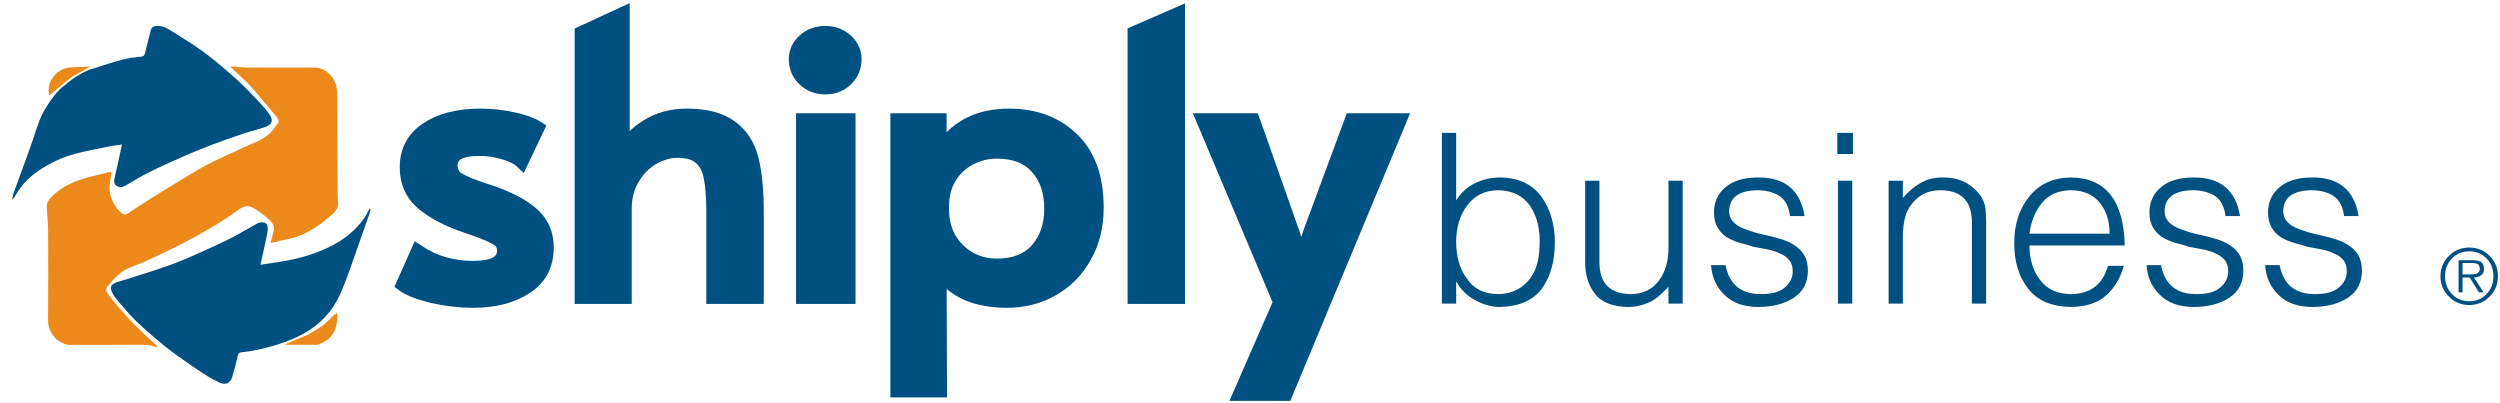 <svg
    width="527"
    height="85"
    viewBox="0 0 527 85"
    fill="none" xmlns="http://www.w3.org/2000/svg"
>
    <path
        d="M99.728 63.385C97.003 63.385 94.166 63.061 91.215 62.412C88.32 61.71 86.249 60.899 85 59.981L88.065 53.091C91.47 55.361 95.358 56.495 99.728 56.495C104.098 56.495 106.283 55.28 106.283 52.848C106.283 51.767 105.829 50.93 104.921 50.335C104.012 49.741 102.395 49.038 100.068 48.228L96.833 47.093C93.428 45.796 90.732 44.256 88.746 42.473C86.759 40.636 85.766 38.231 85.766 35.259C85.766 31.855 87.157 29.207 89.938 27.316C92.775 25.371 96.549 24.398 101.26 24.398C103.587 24.398 105.857 24.641 108.07 25.128C110.34 25.614 112.071 26.235 113.263 26.992L109.943 33.962C109.205 33.26 108.014 32.666 106.368 32.179C104.779 31.639 102.991 31.369 101.005 31.369C96.975 31.369 94.96 32.531 94.96 34.854C94.96 36.151 95.499 37.151 96.578 37.853C97.656 38.502 99.415 39.231 101.856 40.041C102.083 40.096 102.963 40.393 104.495 40.933C108.127 42.284 110.823 43.824 112.582 45.553C114.342 47.282 115.221 49.498 115.221 52.2C115.221 55.874 113.746 58.657 110.795 60.548C107.9 62.439 104.211 63.385 99.728 63.385Z"
        fill="#005081"
    />
    <path
        d="M122.64 6.972L131.238 3V25.371V32.26C132.317 29.991 134.048 28.127 136.431 26.668C138.815 25.155 141.596 24.398 144.774 24.398C148.804 24.398 151.897 25.209 154.053 26.83C156.21 28.397 157.657 30.612 158.395 33.476C159.133 36.34 159.502 40.069 159.502 44.662V62.575H150.393V44.581C150.393 41.447 150.194 38.988 149.797 37.205C149.456 35.422 148.719 34.071 147.583 33.152C146.505 32.233 144.916 31.774 142.816 31.774C141.114 31.774 139.383 32.26 137.623 33.233C135.921 34.206 134.502 35.638 133.367 37.529C132.232 39.366 131.664 41.554 131.664 44.094V62.575H122.64V6.972Z"
        fill="#005081"
    />
    <path
        d="M169.308 25.371H178.843V62.575H169.308V25.371ZM173.99 18.4C172.231 18.4 170.756 17.833 169.564 16.698C168.372 15.563 167.776 14.158 167.776 12.483C167.776 10.97 168.372 9.673 169.564 8.593C170.756 7.512 172.231 6.972 173.99 6.972C175.693 6.972 177.14 7.512 178.332 8.593C179.524 9.673 180.12 10.97 180.12 12.483C180.12 14.158 179.524 15.563 178.332 16.698C177.197 17.833 175.75 18.4 173.99 18.4Z"
        fill="#005081"
    />
    <path
        d="M189.189 25.371H198.042V32.26C201.164 27.019 206.045 24.398 212.685 24.398C218.19 24.398 222.645 26.073 226.05 29.424C229.456 32.72 231.158 37.502 231.158 43.77C231.158 47.661 230.307 51.092 228.604 54.064C226.958 57.036 224.688 59.332 221.794 60.953C218.956 62.575 215.778 63.385 212.259 63.385C208.968 63.385 206.101 62.845 203.661 61.764C201.277 60.629 199.405 59.035 198.042 56.982L198.128 82.27H189.189V25.371ZM210.131 56.009C213.82 56.009 216.658 54.901 218.644 52.686C220.63 50.416 221.624 47.526 221.624 44.013C221.624 40.339 220.63 37.421 218.644 35.259C216.714 33.044 213.877 31.936 210.131 31.936C208.088 31.936 206.158 32.422 204.342 33.395C202.583 34.314 201.164 35.665 200.086 37.448C199.064 39.177 198.553 41.203 198.553 43.527V44.094C198.553 46.418 199.064 48.498 200.086 50.335C201.164 52.118 202.583 53.523 204.342 54.55C206.102 55.523 208.031 56.009 210.131 56.009Z"
        fill="#005081"
    />
    <path
        d="M239.19 6.972L248.299 3V62.575H239.19V6.972Z"
        fill="#005081"
    />
    <path
        fill="#005081"
        d="M269.887 63.709L253.712 25.371H264.098L272.44 49.038L274.313 54.793L276.186 49.038L284.955 25.371H295L270.993 83H261.459L269.887 63.709Z"
    />
    <path
        stroke="#005081"
        stroke-width="3"
        d="M99.728 63.385C97.003 63.385 94.166 63.061 91.215 62.412C88.32 61.71 86.249 60.899 85 59.981L88.065 53.091C91.47 55.361 95.358 56.495 99.728 56.495C104.098 56.495 106.283 55.28 106.283 52.848C106.283 51.767 105.829 50.93 104.921 50.335C104.012 49.741 102.395 49.038 100.068 48.228L96.833 47.093C93.428 45.796 90.732 44.256 88.746 42.473C86.759 40.636 85.766 38.231 85.766 35.259C85.766 31.855 87.157 29.207 89.938 27.316C92.775 25.371 96.549 24.398 101.26 24.398C103.587 24.398 105.857 24.641 108.07 25.128C110.34 25.614 112.071 26.235 113.263 26.992L109.943 33.962C109.205 33.26 108.014 32.666 106.368 32.179C104.779 31.639 102.991 31.369 101.005 31.369C96.975 31.369 94.96 32.531 94.96 34.854C94.96 36.151 95.499 37.151 96.578 37.853C97.656 38.502 99.415 39.231 101.856 40.041C102.083 40.096 102.963 40.393 104.495 40.933C108.127 42.284 110.823 43.824 112.582 45.553C114.342 47.282 115.221 49.498 115.221 52.2C115.221 55.874 113.746 58.657 110.795 60.548C107.9 62.439 104.211 63.385 99.728 63.385Z"
    />
    <path
        stroke="#005081"
        stroke-width="3"
        d="M122.64 6.972L131.238 3V25.371V32.26C132.317 29.991 134.048 28.127 136.431 26.668C138.815 25.155 141.596 24.398 144.774 24.398C148.804 24.398 151.897 25.209 154.053 26.83C156.21 28.397 157.657 30.612 158.395 33.476C159.133 36.34 159.502 40.069 159.502 44.662V62.575H150.393V44.581C150.393 41.447 150.194 38.988 149.797 37.205C149.456 35.422 148.719 34.071 147.583 33.152C146.505 32.233 144.916 31.774 142.816 31.774C141.114 31.774 139.383 32.26 137.623 33.233C135.921 34.206 134.502 35.638 133.367 37.529C132.232 39.366 131.664 41.554 131.664 44.094V62.575H122.64V6.972Z"
    />
    <path
        stroke="#005081"
        stroke-width="3"
        d="M169.308 25.371H178.843V62.575H169.308V25.371ZM173.99 18.4C172.231 18.4 170.756 17.833 169.564 16.698C168.372 15.563 167.776 14.158 167.776 12.483C167.776 10.97 168.372 9.673 169.564 8.593C170.756 7.512 172.231 6.972 173.99 6.972C175.693 6.972 177.14 7.512 178.332 8.593C179.524 9.673 180.12 10.97 180.12 12.483C180.12 14.158 179.524 15.563 178.332 16.698C177.197 17.833 175.75 18.4 173.99 18.4Z"
    />
    <path
        stroke="#005081"
        stroke-width="3"
        d="M189.189 25.371H198.042V32.26C201.164 27.019 206.045 24.398 212.685 24.398C218.19 24.398 222.645 26.073 226.05 29.424C229.456 32.72 231.158 37.502 231.158 43.77C231.158 47.661 230.307 51.092 228.604 54.064C226.958 57.036 224.688 59.332 221.794 60.953C218.956 62.575 215.778 63.385 212.259 63.385C208.968 63.385 206.101 62.845 203.661 61.764C201.277 60.629 199.405 59.035 198.042 56.982L198.128 82.27H189.189V25.371ZM210.131 56.009C213.82 56.009 216.658 54.901 218.644 52.686C220.63 50.416 221.624 47.526 221.624 44.013C221.624 40.339 220.63 37.421 218.644 35.259C216.714 33.044 213.877 31.936 210.131 31.936C208.088 31.936 206.158 32.422 204.342 33.395C202.583 34.314 201.164 35.665 200.086 37.448C199.064 39.177 198.553 41.203 198.553 43.527V44.094C198.553 46.418 199.064 48.498 200.086 50.335C201.164 52.118 202.583 53.523 204.342 54.55C206.102 55.523 208.031 56.009 210.131 56.009Z"
    />
    <path
        stroke="#005081"
        stroke-width="3"
        d="M239.19 6.972L248.299 3V62.575H239.19V6.972Z"
    />
    <path
        stroke="#005081"
        stroke-width="3"
        d="M269.887 63.709L253.712 25.371H264.098L272.44 49.038L274.313 54.793L276.186 49.038L284.955 25.371H295L270.993 83H261.459L269.887 63.709Z"
    />
    <g clip-path="url(#clip0_24489_40308)">
        <path
            fill="#EB891A"
            d="M11.943 71.558C10.665 70.387 10.111 69.03 10.13 67.3C10.199 61.077 10.179 54.853 10.143 48.63C10.134 46.934 9.922 45.241 9.861 43.544C9.826 42.571 10.449 41.912 11.105 41.265C12.708 39.684 14.667 38.672 16.735 37.952C18.759 37.247 20.88 36.82 22.964 36.294C23.364 36.193 23.557 36.322 23.455 36.828C23.172 38.237 22.922 39.662 23.286 41.096C23.677 42.635 24.464 43.956 25.686 44.966C26.081 45.293 26.576 45.298 27.096 44.927C28.418 43.985 29.784 43.101 31.16 42.24C33.551 40.744 35.955 39.267 38.371 37.812C40.258 36.676 42.123 35.487 44.087 34.498C46.911 33.077 49.819 31.824 52.684 30.485C53.63 30.043 54.851 29.601 55.704 29.015C56.416 28.526 56.901 28.096 57.501 27.453C57.839 27.09 58.09 26.553 58.438 26.203C58.892 25.745 58.737 25.154 58.349 24.69C56.609 22.613 54.894 20.514 53.105 18.48C52.208 17.459 51.174 16.558 50.197 15.608C49.726 15.15 49.238 14.71 48.773 14.248C48.674 14.15 48.637 13.99 48.642 14.001C49.897 14.084 51.133 14.23 52.37 14.238C57.031 14.266 61.692 14.238 66.353 14.256C67.899 14.262 69.079 15.065 69.981 16.24C70.864 17.391 71.103 18.762 71.1 20.196C71.09 27.044 71.163 33.885 71.173 40.734C71.174 41.244 71.16 41.769 71.253 42.271C71.564 43.938 70.409 44.888 69.388 45.771C68.137 46.852 66.756 47.818 65.323 48.646C63.725 49.57 61.983 50.207 60.136 50.51C59.487 50.616 58.859 50.837 58.216 50.985C57.848 51.069 57.47 51.111 57.04 51.181C57.29 50.223 57.547 49.381 57.726 48.523C57.921 47.585 57.331 46.871 56.755 46.324C55.845 45.46 54.817 44.695 53.752 44.028C52.718 43.38 51.664 43.209 50.503 44.06C48.635 45.43 46.684 46.699 44.692 47.882C42.446 49.216 40.142 50.458 37.817 51.649C35.454 52.859 33.047 53.987 30.633 55.095C29.298 55.708 27.87 56.126 26.562 56.786C25.729 57.206 24.996 57.862 24.296 58.498C23.739 59.004 23.343 59.683 22.799 60.206C22.037 60.937 22.496 61.651 22.901 62.178C24.109 63.75 25.398 65.264 26.727 66.736C27.82 67.946 28.998 69.08 30.171 70.214C31.029 71.044 31.941 71.819 32.823 72.624C32.947 72.737 33.037 72.887 33.192 73.083C33.009 73.112 32.894 73.169 32.825 73.135C31.564 72.624 30.362 72.689 29.107 72.688C24.342 72.684 19.576 72.673 14.811 72.697C13.699 72.703 12.841 72.188 11.943 71.558Z"
        />
        <path
            fill="#005081"
            d="M18.737 14.717C19.397 14.515 20.057 14.316 20.716 14.113C22.413 13.59 24.092 12.998 25.811 12.566C27.104 12.241 28.443 12.057 29.773 11.938C30.443 11.877 30.498 11.47 30.611 11.031C31.012 9.462 31.377 7.884 31.804 6.323C31.95 5.79 32.34 5.535 32.961 5.477C34.157 5.364 35.111 5.868 36.046 6.468C38.38 7.966 40.786 9.367 43.009 11.015C45.364 12.761 47.589 14.692 49.781 16.644C51.362 18.052 52.823 19.6 54.284 21.137C55.191 22.091 56.085 23.081 56.825 24.165C57.687 25.429 57.397 26.298 55.625 26.875C54.162 27.352 52.66 27.711 51.2 28.198C49.03 28.923 46.866 29.674 44.728 30.489C42.621 31.293 40.533 32.151 38.468 33.057C36.102 34.095 33.744 35.158 31.433 36.311C29.733 37.159 28.107 38.159 26.462 39.115C25.822 39.488 25.177 39.59 24.569 39.161C23.945 38.723 24.022 38.093 24.182 37.408C24.71 35.157 25.18 32.892 25.708 30.467C24.791 30.598 24.031 30.667 23.288 30.819C20.821 31.321 18.335 31.755 15.908 32.407C14.206 32.865 12.509 33.483 10.951 34.299C7.948 35.874 5.212 37.829 3.464 40.87C3.212 41.307 2.965 41.746 2.539 42.129C2.65 41.64 2.712 41.134 2.881 40.666C4.235 36.896 5.655 33.15 6.961 29.364C7.717 27.171 8.312 24.914 9.541 22.924C10.73 20.999 12.002 19.119 13.883 17.778C14.998 16.828 15.779 16.281 17.029 15.578L17.576 15.265C17.576 15.265 18.201 14.953 18.75 14.712L18.737 14.717Z"
        />
        <path
            fill="#005081"
            d="M50.956 48.951C52.088 48.329 53.166 47.725 54.237 47.108C54.944 46.701 56.151 46.8 56.343 47.469C56.537 48.146 56.377 48.963 56.233 49.691C55.837 51.697 55.368 53.687 54.899 55.812C56.101 55.63 57.108 55.464 58.118 55.325C60.647 54.979 63.131 54.449 65.555 53.634C70.047 52.124 74.042 49.889 76.834 45.91C77.256 45.309 77.551 44.619 77.905 43.971C77.971 43.986 78.038 44.002 78.104 44.017C78.05 44.311 78.034 44.617 77.937 44.895C76.913 47.834 75.88 50.768 74.842 53.702C74.209 55.49 73.598 57.288 72.913 59.057C72.357 60.492 71.809 61.947 71.071 63.291C70.093 65.069 68.845 66.668 67.294 68.02C64.502 70.456 61.197 71.841 57.694 72.865C55.464 73.518 53.216 74.046 50.898 74.264C50.472 74.304 50.22 74.469 50.109 75.007C49.804 76.49 49.382 77.951 48.968 79.409C48.584 80.76 47.577 81.241 46.293 80.662C45.426 80.271 44.583 79.816 43.773 79.317C42.617 78.606 41.484 77.856 40.375 77.075C38.53 75.774 36.654 74.507 34.897 73.094C32.81 71.416 30.785 69.653 28.83 67.823C27.572 66.646 26.468 65.298 25.334 63.993C24.754 63.326 24.161 62.638 23.745 61.867C23.023 60.526 23.38 59.855 24.816 59.43C26.445 58.947 28.066 58.438 29.682 57.914C31.859 57.208 34.047 56.532 36.192 55.739C38.118 55.026 40.006 54.205 41.884 53.373C44.023 52.427 46.143 51.435 48.252 50.423C49.159 49.988 50.018 49.453 50.956 48.951Z"
        />
        <path
            fill="#EB891A"
            d="M64.799 70.606C65.899 69.935 67.006 69.375 67.989 68.646C68.874 67.99 69.62 67.145 70.435 66.391C70.57 66.267 70.742 66.183 71.066 65.969C71.121 67.563 71.032 68.884 70.293 70.167C69.58 71.404 68.515 72.076 67.254 72.554C67.092 72.616 66.916 72.679 66.747 72.68C64.666 72.689 62.586 72.687 60.506 72.684C60.393 72.684 60.28 72.643 60.031 72.594C61.704 71.903 63.228 71.274 64.799 70.606Z"
        />
        <path
            fill="#EB891A"
            d="M17.301 15.022C16.328 15.499 15.414 16.011 14.584 16.64C13.133 17.739 11.786 18.973 10.393 20.152C10.129 19.069 10.191 17.919 10.847 16.8C11.827 15.13 13.231 14.241 15.192 14.204C16.462 14.125 17.699 14.105 19.141 14.015C18.828 14.171 18.667 14.24 18.516 14.328C18.364 14.415 18.359 14.408 18.208 14.496C17.83 14.715 18.129 14.536 17.754 14.759L17.301 15.022Z"
        />
    </g>
    <path
        d="M306.958 50.963C306.958 54.12 307.723 56.733 309.253 58.8C310.718 60.899 312.866 61.965 315.698 61.998C318.302 61.998 320.418 61.103 322.046 59.312C323.641 57.603 324.471 55.113 324.536 51.842C324.715 48.522 324.072 45.738 322.607 43.492C321.094 41.262 318.791 40.131 315.698 40.099C312.964 40.164 310.832 41.23 309.302 43.297C307.739 45.364 306.958 47.919 306.958 50.963ZM306.958 59.459V64H303.955V28.014H306.958V42.247C307.951 40.652 309.277 39.44 310.938 38.609C312.614 37.812 314.372 37.413 316.211 37.413C320.133 37.478 323.047 38.837 324.951 41.49C326.823 44.127 327.759 47.333 327.759 51.109C327.759 54.999 326.872 58.214 325.098 60.753C323.226 63.325 320.207 64.643 316.04 64.708C314.347 64.675 312.671 64.204 311.011 63.292C309.334 62.429 308.016 61.152 307.056 59.459H306.958ZM351.709 52.208V38.097H354.712V64H351.709V60.411C351.351 60.834 350.92 61.282 350.415 61.754C349.91 62.258 349.325 62.739 348.657 63.194C348.022 63.601 347.274 63.935 346.411 64.195C345.516 64.505 344.499 64.675 343.359 64.708C339.958 64.675 337.573 63.74 336.206 61.9C334.806 60.126 334.123 57.88 334.155 55.162V38.097H337.158V55.089C337.093 59.662 339.315 61.965 343.823 61.998C346.346 61.965 348.291 61.03 349.658 59.19C351.025 57.433 351.709 55.105 351.709 52.208ZM360.693 55.895H363.745C364.543 60.061 367.131 62.096 371.509 61.998C373.706 61.965 375.317 61.469 376.343 60.509C377.384 59.597 377.905 58.491 377.905 57.188C377.905 56.261 377.686 55.496 377.246 54.894C376.774 54.291 376.139 53.828 375.342 53.502C375.016 53.307 374.618 53.136 374.146 52.989C373.674 52.827 373.193 52.696 372.705 52.599C371.696 52.403 370.662 52.208 369.604 52.013C369.1 51.834 368.612 51.679 368.14 51.549C367.651 51.451 367.155 51.321 366.65 51.158C365.641 50.849 364.738 50.45 363.94 49.962C363.143 49.425 362.508 48.741 362.036 47.911C361.548 47.065 361.304 46.031 361.304 44.81C361.304 42.597 362.118 40.815 363.745 39.464C365.308 38.129 367.521 37.446 370.386 37.413C376.164 37.299 379.5 40.009 380.396 45.543H377.344C377.083 43.541 376.335 42.125 375.098 41.295C373.828 40.497 372.241 40.099 370.337 40.099C366.479 40.196 364.535 41.677 364.502 44.542C364.502 45.388 364.754 46.088 365.259 46.642C365.715 47.179 366.341 47.634 367.139 48.009C368.783 48.709 370.671 49.27 372.803 49.693C373.861 49.938 374.894 50.222 375.903 50.548C376.896 50.89 377.775 51.337 378.54 51.891C379.338 52.428 379.972 53.128 380.444 53.99C380.884 54.837 381.104 55.886 381.104 57.14C381.071 59.614 380.086 61.485 378.149 62.755C376.18 64.057 373.649 64.708 370.557 64.708C367.48 64.675 365.112 63.805 363.452 62.096C361.776 60.468 360.856 58.401 360.693 55.895ZM390.454 64H387.451V38.097H390.454V64ZM390.601 32.457H387.305V28.014H390.601V32.457ZM401.123 50.06V64H398.12V38.097H401.123V41.71C402.295 40.375 403.548 39.325 404.883 38.56C406.185 37.796 407.715 37.413 409.473 37.413C412.777 37.332 415.413 38.56 417.383 41.1C418.018 41.995 418.4 42.931 418.53 43.907C418.628 44.9 418.677 45.95 418.677 47.057V64H415.674V47.105C415.739 42.434 413.509 40.099 408.984 40.099C407.113 40.131 405.575 40.636 404.37 41.612C403.182 42.573 402.319 43.753 401.782 45.152C401.31 46.715 401.09 48.351 401.123 50.06ZM427.808 49.254H444.702C444.702 46.617 444.019 44.453 442.651 42.76C441.252 41.018 439.209 40.131 436.523 40.099C433.887 40.131 431.852 41.035 430.42 42.809C428.988 44.566 428.117 46.715 427.808 49.254ZM447.9 51.744H427.808C427.808 54.609 428.54 57.009 430.005 58.946C431.47 60.948 433.643 61.965 436.523 61.998C440.641 61.965 443.254 59.98 444.36 56.041H447.705C447.005 58.547 445.793 60.598 444.067 62.193C442.293 63.837 439.779 64.675 436.523 64.708C432.422 64.643 429.403 63.325 427.466 60.753C425.529 58.246 424.577 55.048 424.609 51.158C424.609 47.252 425.675 43.997 427.808 41.393C429.875 38.805 432.78 37.478 436.523 37.413C443.88 37.478 447.673 42.255 447.9 51.744ZM452.49 55.895H455.542C456.34 60.061 458.927 62.096 463.306 61.998C465.503 61.965 467.114 61.469 468.14 60.509C469.181 59.597 469.702 58.491 469.702 57.188C469.702 56.261 469.482 55.496 469.043 54.894C468.571 54.291 467.936 53.828 467.139 53.502C466.813 53.307 466.414 53.136 465.942 52.989C465.47 52.827 464.99 52.696 464.502 52.599C463.493 52.403 462.459 52.208 461.401 52.013C460.897 51.834 460.409 51.679 459.937 51.549C459.448 51.451 458.952 51.321 458.447 51.158C457.438 50.849 456.535 50.45 455.737 49.962C454.94 49.425 454.305 48.741 453.833 47.911C453.345 47.065 453.101 46.031 453.101 44.81C453.101 42.597 453.914 40.815 455.542 39.464C457.104 38.129 459.318 37.446 462.183 37.413C467.961 37.299 471.297 40.009 472.192 45.543H469.141C468.88 43.541 468.132 42.125 466.895 41.295C465.625 40.497 464.038 40.099 462.134 40.099C458.276 40.196 456.331 41.677 456.299 44.542C456.299 45.388 456.551 46.088 457.056 46.642C457.511 47.179 458.138 47.634 458.936 48.009C460.579 48.709 462.467 49.27 464.6 49.693C465.658 49.938 466.691 50.222 467.7 50.548C468.693 50.89 469.572 51.337 470.337 51.891C471.134 52.428 471.769 53.128 472.241 53.99C472.681 54.837 472.9 55.886 472.9 57.14C472.868 59.614 471.883 61.485 469.946 62.755C467.977 64.057 465.446 64.708 462.354 64.708C459.277 64.675 456.909 63.805 455.249 62.096C453.573 60.468 452.653 58.401 452.49 55.895ZM477.49 55.895H480.542C481.34 60.061 483.927 62.096 488.306 61.998C490.503 61.965 492.114 61.469 493.14 60.509C494.181 59.597 494.702 58.491 494.702 57.188C494.702 56.261 494.482 55.496 494.043 54.894C493.571 54.291 492.936 53.828 492.139 53.502C491.813 53.307 491.414 53.136 490.942 52.989C490.47 52.827 489.99 52.696 489.502 52.599C488.493 52.403 487.459 52.208 486.401 52.013C485.897 51.834 485.409 51.679 484.937 51.549C484.448 51.451 483.952 51.321 483.447 51.158C482.438 50.849 481.535 50.45 480.737 49.962C479.94 49.425 479.305 48.741 478.833 47.911C478.345 47.065 478.101 46.031 478.101 44.81C478.101 42.597 478.914 40.815 480.542 39.464C482.104 38.129 484.318 37.446 487.183 37.413C492.961 37.299 496.297 40.009 497.192 45.543H494.141C493.88 43.541 493.132 42.125 491.895 41.295C490.625 40.497 489.038 40.099 487.134 40.099C483.276 40.196 481.331 41.677 481.299 44.542C481.299 45.388 481.551 46.088 482.056 46.642C482.511 47.179 483.138 47.634 483.936 48.009C485.579 48.709 487.467 49.27 489.6 49.693C490.658 49.938 491.691 50.222 492.7 50.548C493.693 50.89 494.572 51.337 495.337 51.891C496.134 52.428 496.769 53.128 497.241 53.99C497.681 54.837 497.9 55.886 497.9 57.14C497.868 59.614 496.883 61.485 494.946 62.755C492.977 64.057 490.446 64.708 487.354 64.708C484.277 64.675 481.909 63.805 480.249 62.096C478.573 60.468 477.653 58.401 477.49 55.895ZM520.525 64.305C518.796 64.284 517.367 63.688 516.236 62.516C515.064 61.38 514.468 59.95 514.447 58.227C514.468 56.518 515.064 55.089 516.236 53.938C517.367 52.786 518.796 52.2 520.525 52.18C522.255 52.2 523.684 52.786 524.814 53.938C525.965 55.089 526.551 56.518 526.572 58.227C526.551 59.95 525.965 61.38 524.814 62.516C523.684 63.688 522.255 64.284 520.525 64.305ZM520.525 63.508C522.031 63.492 523.252 62.979 524.189 61.969C525.127 60.99 525.601 59.742 525.611 58.227C525.601 56.721 525.127 55.479 524.189 54.5C523.252 53.505 522.031 52.997 520.525 52.977C519.02 52.997 517.799 53.505 516.861 54.5C515.903 55.479 515.419 56.721 515.408 58.227C515.419 59.742 515.903 60.99 516.861 61.969C517.799 62.979 519.02 63.492 520.525 63.508ZM521.502 58.5L523.549 61.617H522.557L520.619 58.5H519.104V61.617H518.268V54.852H521.229C522.114 54.852 522.744 55.005 523.119 55.312C523.458 55.63 523.627 56.073 523.627 56.641C523.617 57.292 523.416 57.755 523.025 58.031C522.63 58.328 522.122 58.484 521.502 58.5ZM519.104 57.844H520.369C520.614 57.844 520.874 57.839 521.15 57.828C521.426 57.828 521.682 57.8 521.916 57.742C522.161 57.68 522.359 57.557 522.51 57.375C522.661 57.203 522.736 56.953 522.736 56.625C522.726 56.115 522.549 55.784 522.205 55.633C521.867 55.492 521.479 55.427 521.041 55.438H519.104V57.844Z"
        fill="#005081"
    />
    <defs>
        <clipPath id="clip0_24489_40308">
            <rect width="80" height="80" fill="white" transform="translate(0 3)" />
        </clipPath>
    </defs>
</svg>
